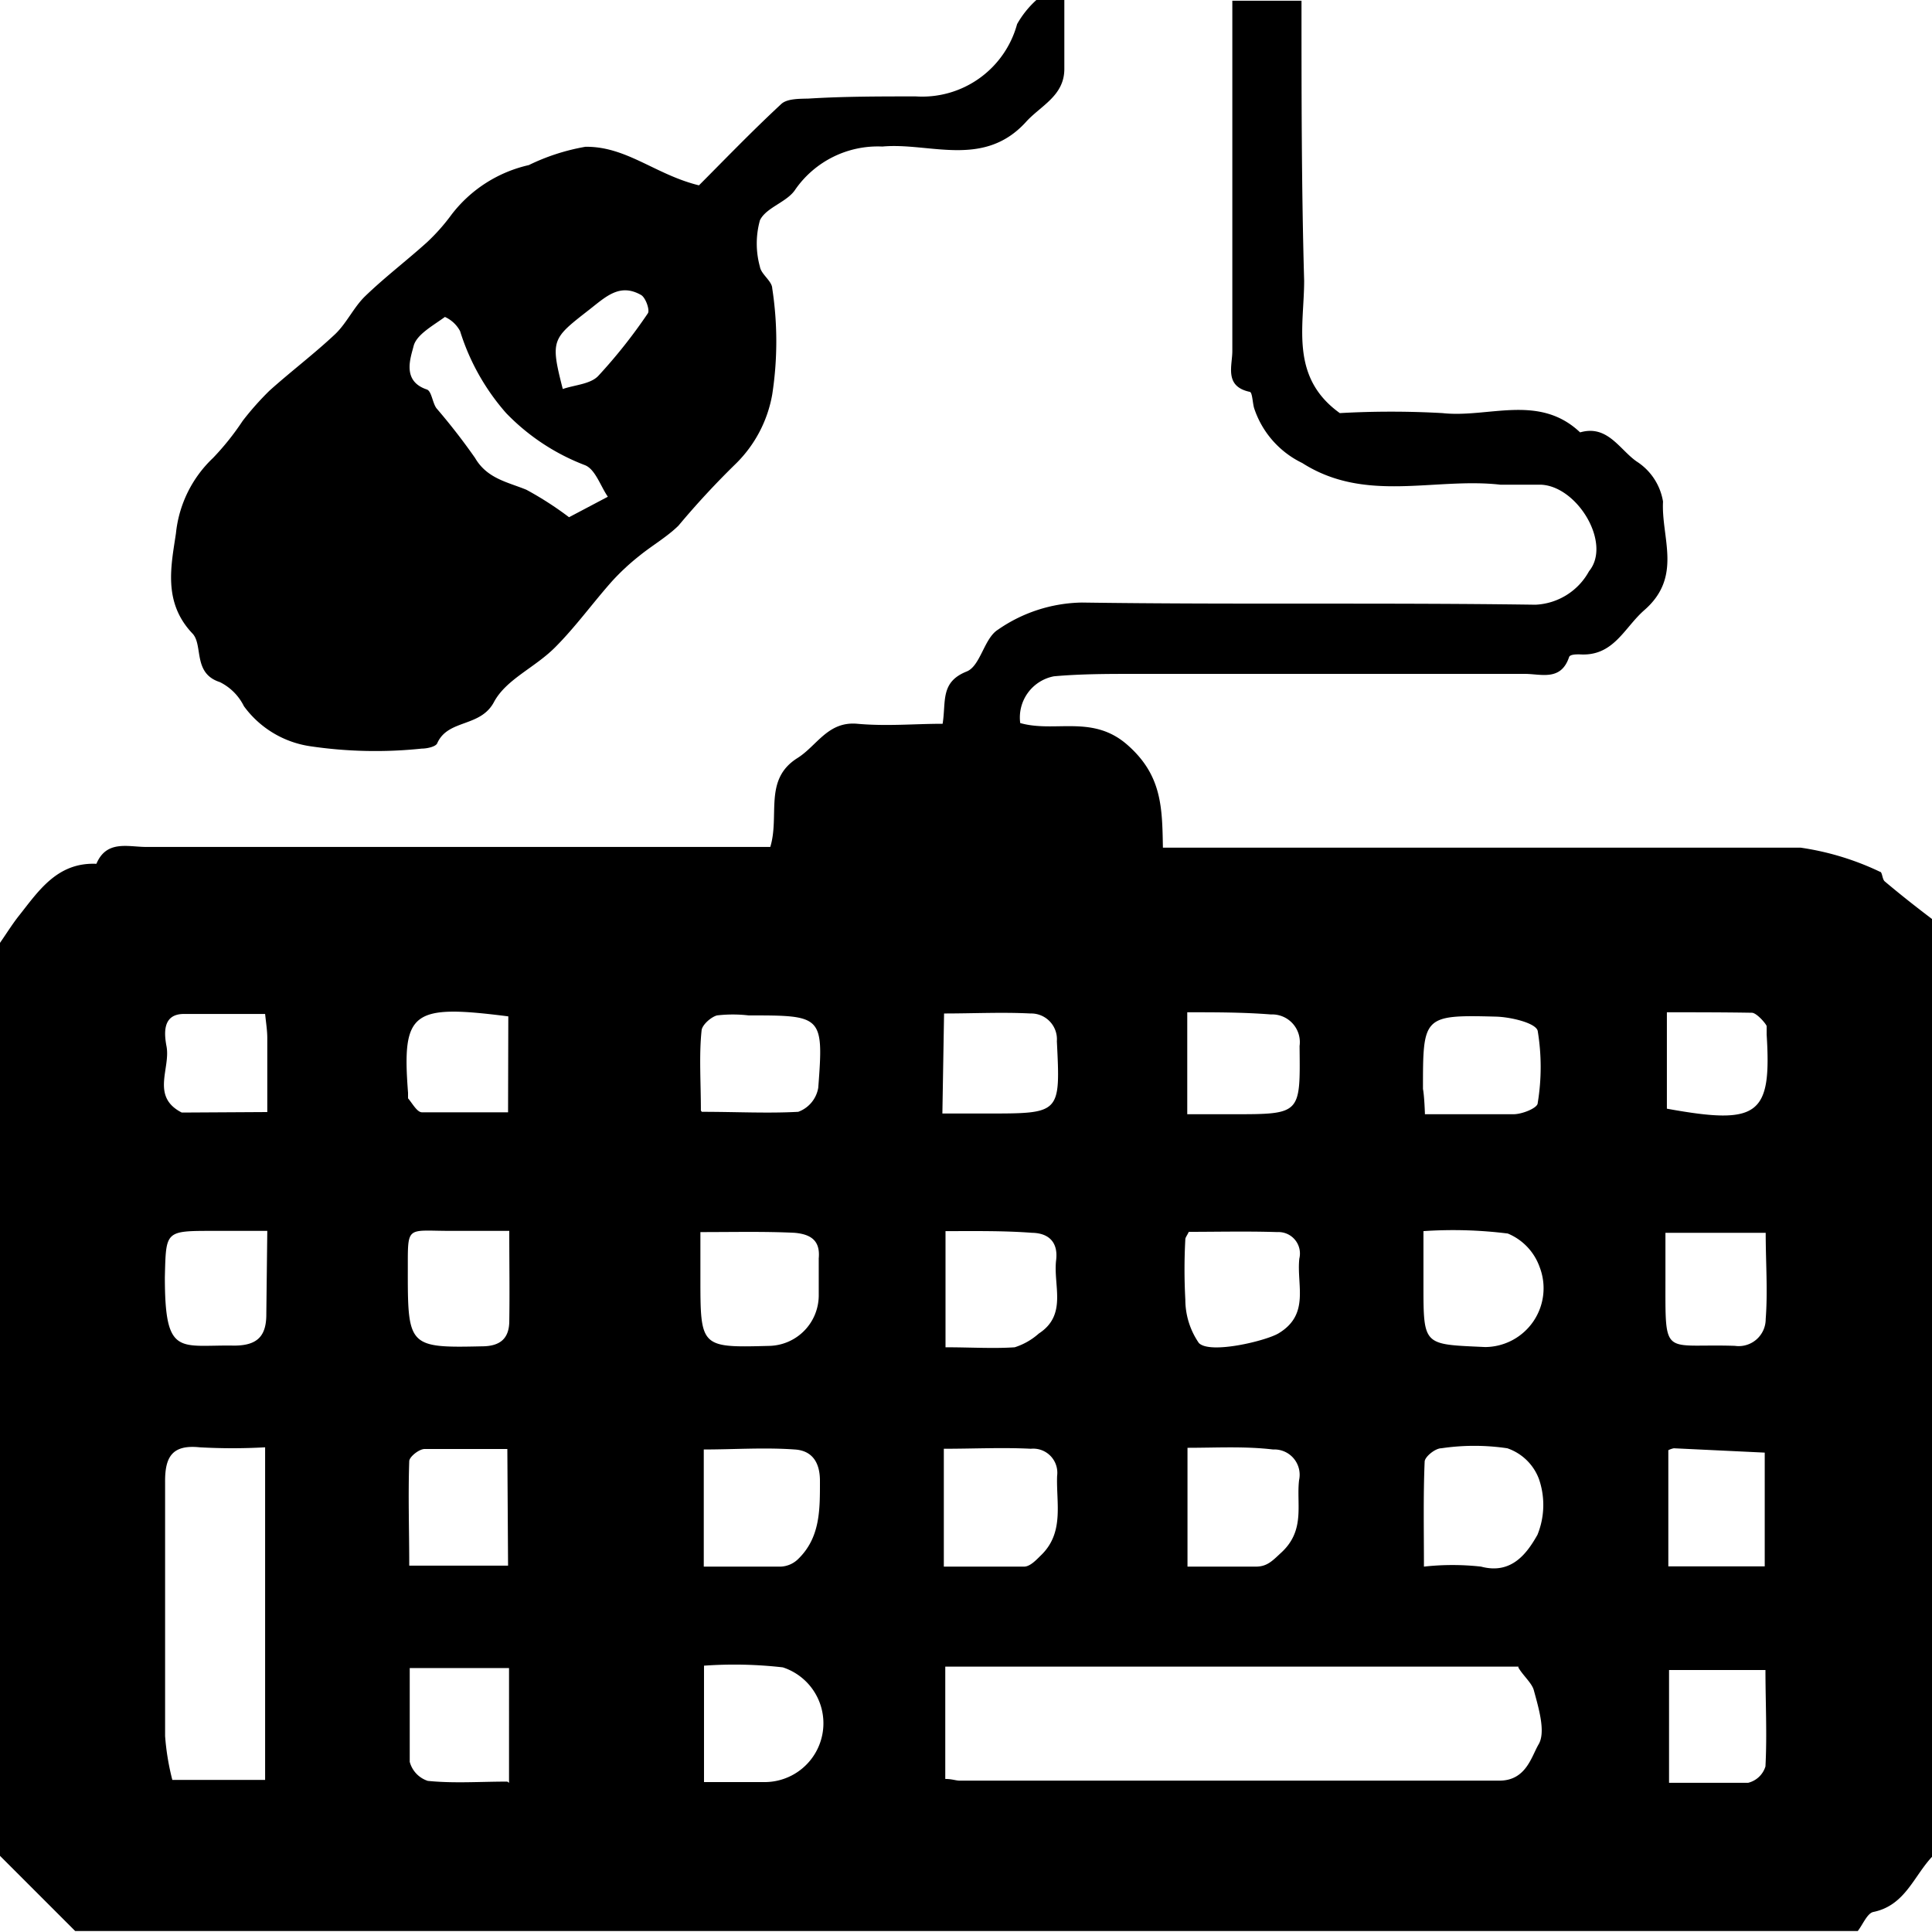 <svg xmlns="http://www.w3.org/2000/svg" viewBox="0 0 80.16 80.16"><g id="Layer_2" data-name="Layer 2"><g id="Layer_1-2" data-name="Layer 1"><path d="M0,77V39.12c.25-.36.48-.73.75-1.08C1.58,37,2.35,35.77,4,35.84c.42-1,1.32-.7,2.06-.7q12,0,24,0h1.9c.4-1.32-.29-2.8,1.13-3.69.81-.51,1.26-1.53,2.48-1.42s2.37,0,3.54,0c.15-.92-.11-1.73,1-2.17.57-.23.72-1.37,1.29-1.73A6.28,6.28,0,0,1,44.89,25c6.27.09,12.55,0,18.82.09a2.67,2.67,0,0,0,2.22-1.39c.95-1.15-.48-3.53-2-3.59-.56,0-1.13,0-1.68,0-2.73-.31-5.59.78-8.22-.9a3.87,3.87,0,0,1-2-2.29c-.06-.22-.07-.63-.17-.66-1.09-.23-.72-1.1-.73-1.72,0-4.84,0-9.67,0-14.51H54c0,3.87,0,7.75.11,11.62,0,1.88-.6,4,1.48,5.49a38.06,38.06,0,0,1,4.26,0c1.91.21,4-.82,5.71.8,1.14-.33,1.64.72,2.35,1.21A2.44,2.44,0,0,1,69,20.81c-.08,1.5.82,3.11-.77,4.5-.85.74-1.28,1.94-2.7,1.84-.14,0-.4,0-.43.12-.34,1-1.16.69-1.83.69-5.39,0-10.79,0-16.18,0-1.12,0-2.24,0-3.36.1A1.74,1.74,0,0,0,42.33,30c1.45.41,3-.36,4.44.9s1.45,2.59,1.48,4.27h2c8.15,0,16.31,0,24.46,0a11.44,11.44,0,0,1,3.29,1c.1,0,.09.31.2.4.64.54,1.3,1.06,2,1.59V77c-.79.81-1.14,2.06-2.48,2.33-.25.06-.43.52-.64.79H3.12Zm63-7.85H39.22v4.66c.28,0,.44.07.6.07,7.46,0,14.93,0,22.39,0,1.11,0,1.33-1,1.63-1.51s0-1.5-.2-2.24C63.56,69.83,63.19,69.52,63,69.19ZM11,60.05a24.26,24.26,0,0,1-2.71,0c-1.15-.12-1.45.4-1.44,1.45,0,3.51,0,7,0,10.53a10.32,10.32,0,0,0,.3,1.82H11ZM29.2,65c1.21,0,2.21,0,3.2,0a1.1,1.1,0,0,0,.69-.29c.95-.9.93-2.07.93-3.27,0-.82-.37-1.26-1.05-1.3-1.25-.09-2.52,0-3.77,0Zm29.88,0a10.74,10.74,0,0,1,2.37,0c1.27.34,1.91-.56,2.34-1.32a3.29,3.29,0,0,0,.06-2.32,2.14,2.14,0,0,0-1.31-1.27,9.31,9.31,0,0,0-2.74,0c-.25,0-.68.35-.69.55C59.05,62.05,59.08,63.48,59.08,65ZM39.16,65c1.2,0,2.27,0,3.33,0,.24,0,.49-.26.68-.45,1-.94.65-2.17.69-3.31a1,1,0,0,0-1.09-1.13c-1.18-.06-2.36,0-3.61,0ZM29.06,51.12V53c0,2.92,0,2.92,2.91,2.84a2.1,2.1,0,0,0,2-2.07c0-.52,0-1,0-1.56.07-.74-.33-1-1-1.06C31.75,51.09,30.48,51.12,29.06,51.12Zm20.21,9V65h2.84c.48,0,.7-.26,1.06-.59,1-.93.61-2,.73-3a1.05,1.05,0,0,0-1.08-1.27C51.64,60,50.46,60.07,49.27,60.07Zm-20.06,9v4.82h2.52a2.44,2.44,0,0,0,.75-4.76A17.68,17.68,0,0,0,29.21,69.11Zm29.85-18v2.18c0,2.57,0,2.47,2.56,2.59a2.44,2.44,0,0,0,2.26-3.32,2.36,2.36,0,0,0-1.32-1.39A18.22,18.22,0,0,0,59.06,51.08Zm-19.83,0v4.78c1.05,0,2,.06,2.87,0a2.75,2.75,0,0,0,1-.57c1.2-.78.59-2,.72-3.05.09-.76-.33-1.12-1-1.13C41.63,51.06,40.44,51.08,39.23,51.08Zm10.09,0c-.08.16-.14.23-.14.3a23.18,23.18,0,0,0,0,2.5,3.18,3.18,0,0,0,.56,1.8c.46.48,2.8-.09,3.31-.4,1.31-.79.74-2,.86-3.1A.89.89,0,0,0,53,51.12C51.73,51.08,50.5,51.11,49.32,51.11Zm-28.27,9c-1.21,0-2.32,0-3.43,0-.23,0-.63.32-.64.5-.05,1.45,0,2.9,0,4.34h4.1Zm48.17.11v4.76h4V60.27l-3.77-.18A.86.86,0,0,0,69.22,60.17Zm-10.1-14c1.31,0,2.49,0,3.68,0,.36,0,1-.26,1-.46a9.18,9.18,0,0,0,0-3c-.08-.33-1.14-.58-1.76-.59-3-.08-3,0-3,3C59.07,45.34,59.1,45.65,59.12,46.18Zm-30-.1c1.43,0,2.74.07,4,0a1.29,1.29,0,0,0,.83-1c.23-3,.16-3-2.89-3a5.7,5.7,0,0,0-1.31,0c-.26.07-.62.4-.64.62C29,43.78,29.08,44.89,29.08,46.08Zm-8,27.84V69.21H17c0,1.36,0,2.63,0,3.89a1.14,1.14,0,0,0,.75.79C18.83,74,19.9,73.92,21.05,73.92Zm48.13,0c1.15,0,2.22,0,3.28,0a1,1,0,0,0,.72-.68c.07-1.33,0-2.67,0-4h-4ZM69.1,51.15v1.93c0,3.3-.11,2.66,2.88,2.76a1.12,1.12,0,0,0,1.28-1.11c.09-1.17,0-2.35,0-3.58Zm-48-.08H18.71c-1.92,0-1.78-.27-1.79,1.79,0,3,.09,3.07,3.07,3,.77,0,1.12-.33,1.14-1C21.15,53.6,21.13,52.42,21.13,51.07Zm18-4.87H41c3,0,3,0,2.85-3a1.07,1.07,0,0,0-1.1-1.15c-1.18-.06-2.36,0-3.58,0ZM11.09,51.07H8.84c-2,0-1.95,0-2,1.92,0,3.33.61,2.8,2.87,2.84,1,0,1.35-.42,1.34-1.34Zm38.17-9v4.16h1.89c2.84,0,2.8,0,2.77-2.83a1.15,1.15,0,0,0-1.19-1.31C51.59,42,50.44,42,49.26,42Zm-28.17.1c-4-.51-4.42-.21-4.16,3.17,0,.08,0,.18,0,.23.18.21.37.57.57.58,1.18,0,2.36,0,3.58,0ZM69.16,42v4c3.8.69,4.35.28,4.14-3.07,0-.12,0-.28,0-.35s-.4-.55-.61-.56C71.53,42,70.38,42,69.16,42ZM11.09,46.14c0-1.11,0-2.09,0-3.07,0-.31-.05-.61-.09-1-1.16,0-2.26,0-3.37,0-.9,0-.82.82-.72,1.35.17.92-.66,2.08.63,2.74,0,0,.07,0,.11,0Z"></path><path d="M44.16,0c0,1,0,1.91,0,2.86,0,1.13-1,1.53-1.61,2.22-1.76,1.91-4,.82-5.94,1A4.17,4.17,0,0,0,33,7.86c-.34.53-1.21.74-1.47,1.28a3.61,3.61,0,0,0,0,1.93c.05.31.5.59.51.89a14.46,14.46,0,0,1,0,4.41,5.32,5.32,0,0,1-1.5,2.86,34.58,34.58,0,0,0-2.39,2.58c-.48.47-1.09.82-1.62,1.25a9.54,9.54,0,0,0-1.14,1.06c-.8.9-1.51,1.89-2.36,2.74s-2,1.31-2.52,2.24c-.56,1.1-1.92.72-2.37,1.74-.06.14-.42.22-.64.22a18.39,18.39,0,0,1-4.64-.1,4.15,4.15,0,0,1-2.74-1.66,2.2,2.2,0,0,0-1-1C8,27.94,8.43,26.79,8,26.3,6.75,25,7.1,23.48,7.3,22.13A5,5,0,0,1,8.84,19a10.93,10.93,0,0,0,1.23-1.54,12.08,12.08,0,0,1,1.11-1.25c.89-.8,1.86-1.53,2.73-2.35.48-.46.77-1.12,1.25-1.58.82-.79,1.73-1.48,2.57-2.24a8.18,8.18,0,0,0,1-1.13,5.59,5.59,0,0,1,3.21-2.06,8.76,8.76,0,0,1,2.35-.76C26,6.07,27.2,7.25,29,7.69c1-1,2.15-2.2,3.41-3.37.24-.23.75-.22,1.14-.23C35,4,36.52,4,38,4a4.08,4.08,0,0,0,4.2-3A4,4,0,0,1,43,0ZM23.61,21.46l1.61-.85c-.31-.45-.52-1.14-.95-1.31A9,9,0,0,1,21,17.14a9.36,9.36,0,0,1-1.91-3.4,1.33,1.33,0,0,0-.63-.59c-.49.36-1.18.73-1.3,1.21s-.5,1.45.55,1.8c.2.07.23.55.4.78A26.17,26.17,0,0,1,19.71,19c.5.86,1.35,1,2.13,1.32A13.89,13.89,0,0,1,23.61,21.46Zm-.26-5.32c.5-.17,1.13-.2,1.46-.53A21.66,21.66,0,0,0,26.88,13c.09-.13-.09-.65-.28-.76-.88-.5-1.45.06-2.14.6C22.91,14.05,22.82,14.08,23.35,16.14Z"></path></g></g></svg>